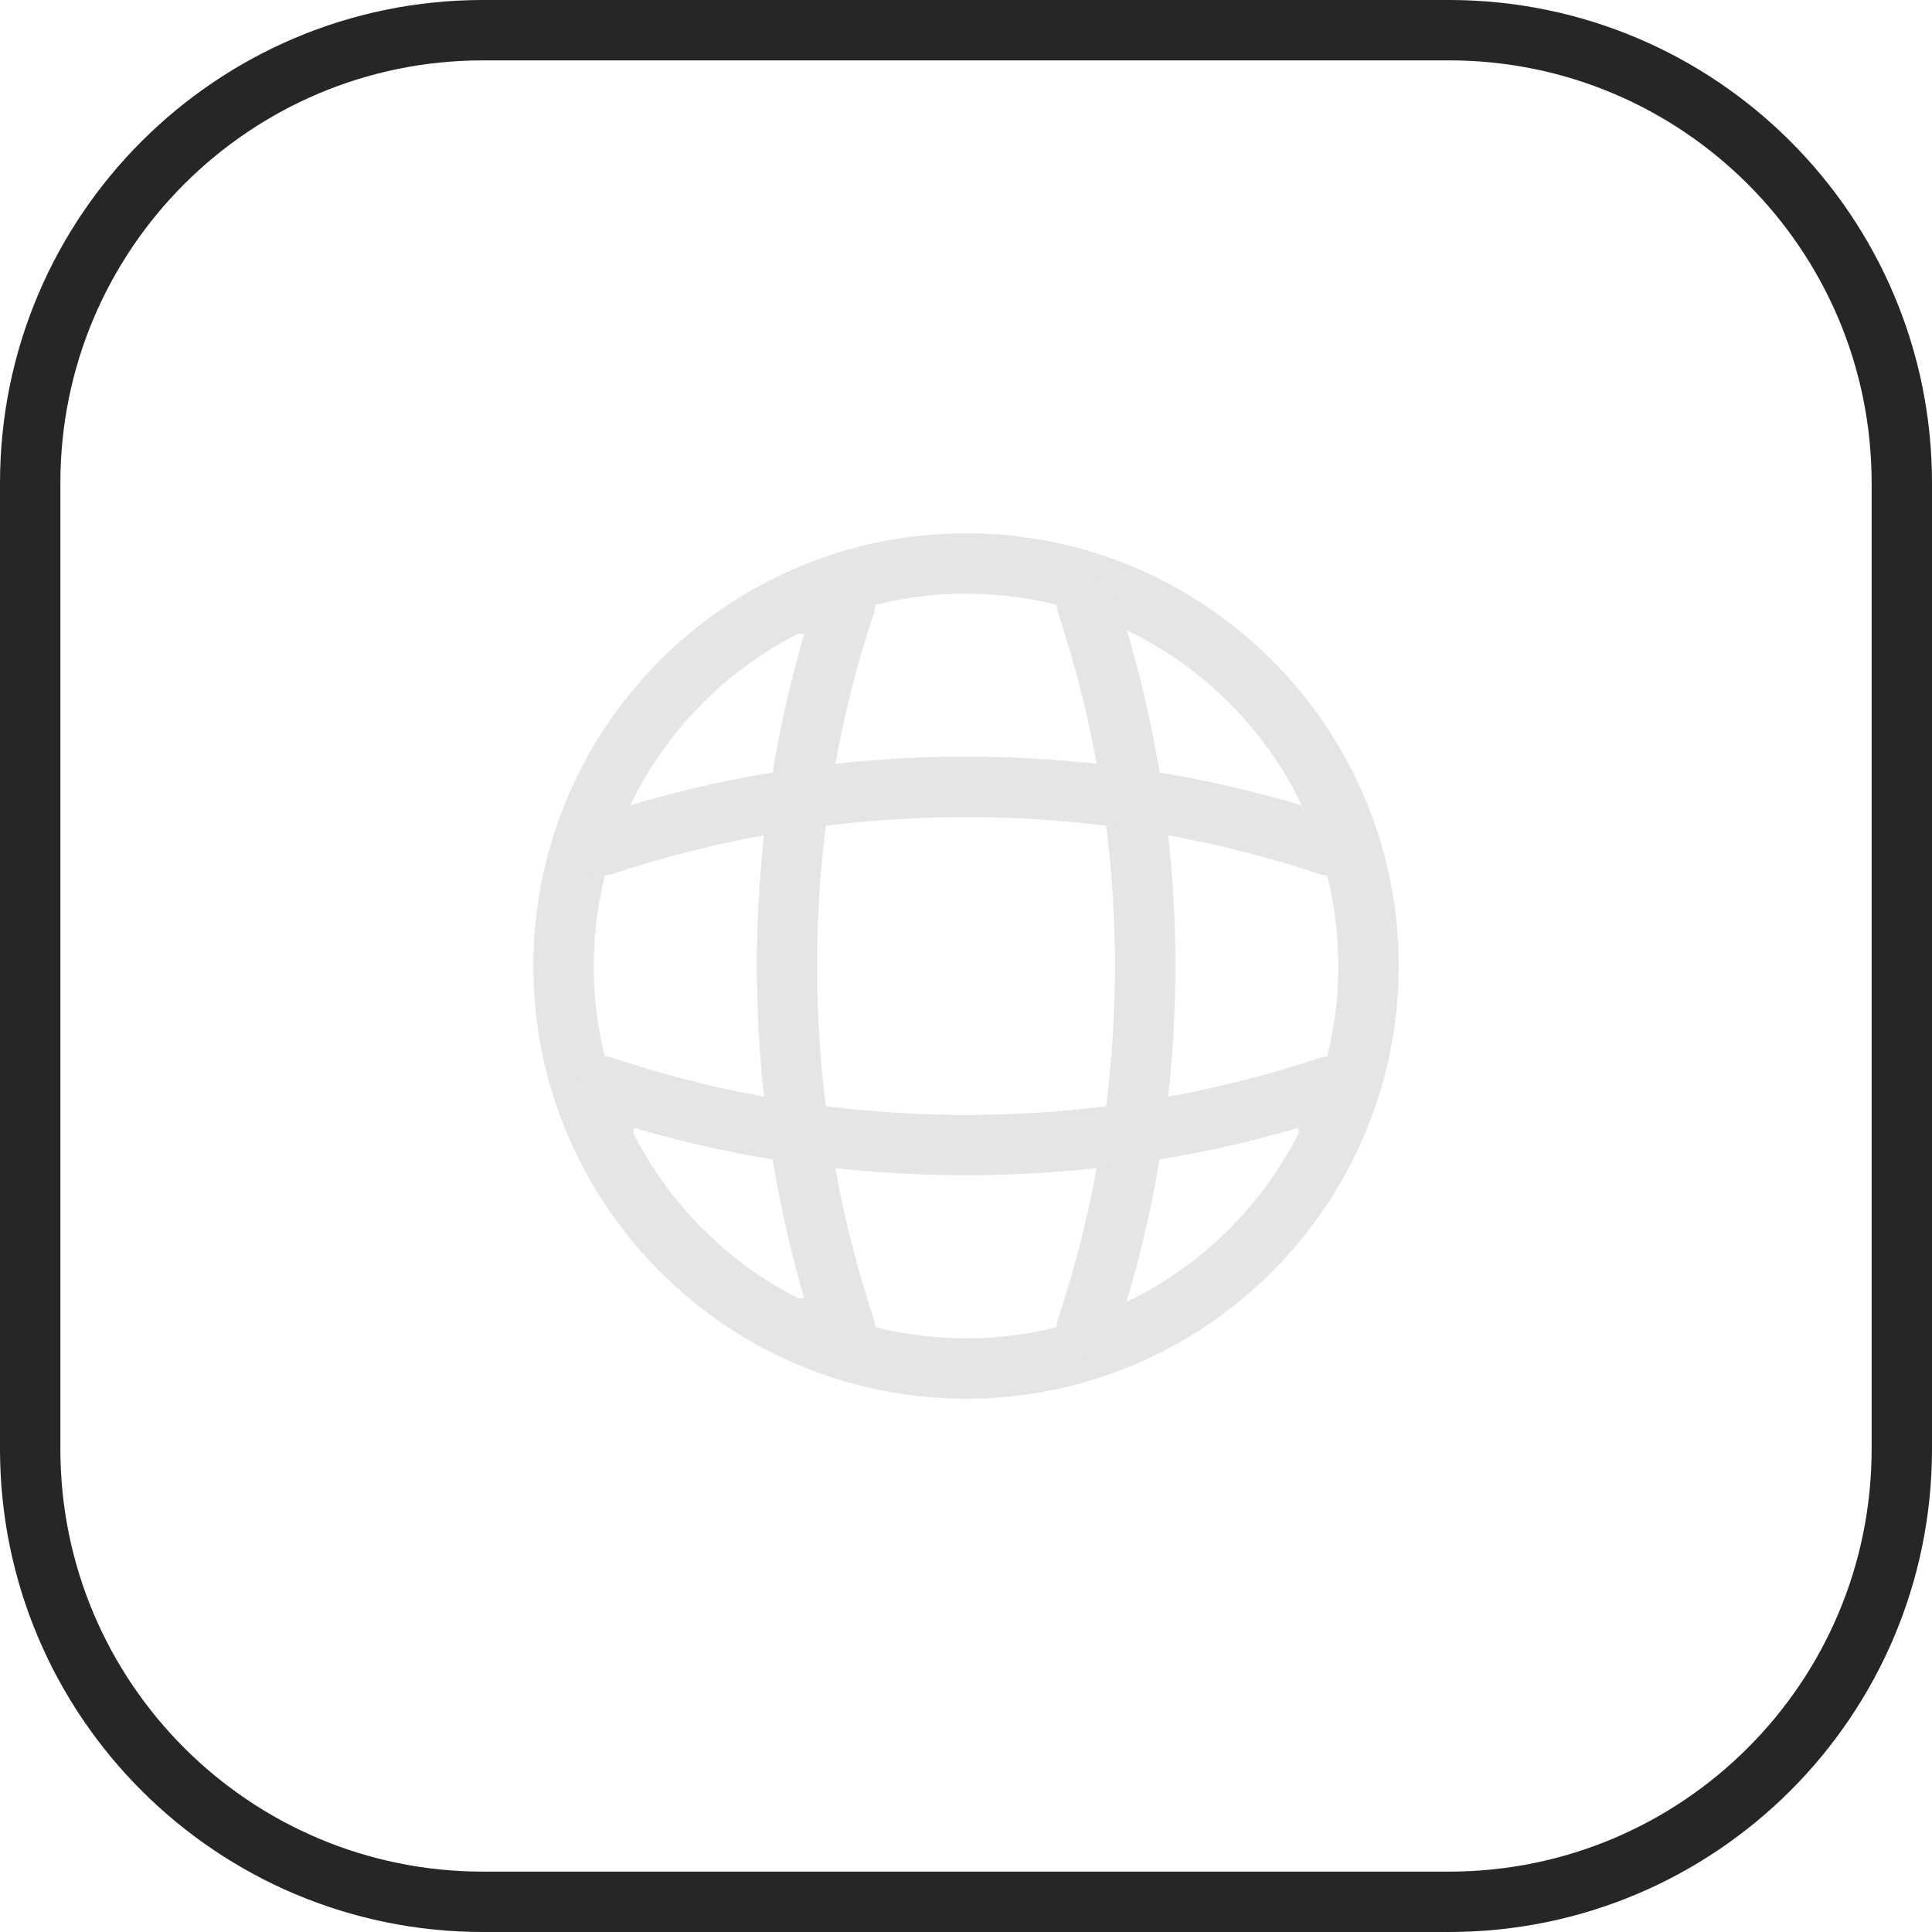 <svg width="32" height="32" viewBox="0 0 32 32" fill="none" xmlns="http://www.w3.org/2000/svg">
<path d="M0.5 8C0.5 3.858 3.858 0.5 8 0.5H24C28.142 0.5 31.5 3.858 31.5 8V24C31.5 28.142 28.142 31.5 24 31.5H8C3.858 31.5 0.5 28.142 0.5 24V8Z" stroke="#262626"/>
<path d="M16.001 23.167C12.047 23.167 8.834 19.953 8.834 16C8.834 12.047 12.047 8.833 16.001 8.833C19.954 8.833 23.167 12.047 23.167 16C23.167 19.953 19.954 23.167 16.001 23.167ZM16.001 9.833C12.601 9.833 9.834 12.6 9.834 16C9.834 19.4 12.601 22.167 16.001 22.167C19.401 22.167 22.167 19.4 22.167 16C22.167 12.6 19.401 9.833 16.001 9.833Z" fill="#E5E5E5"/>
<path d="M14 22.5H13.334C13.06 22.5 12.834 22.273 12.834 22C12.834 21.727 13.047 21.507 13.32 21.5C12.274 17.927 12.274 14.073 13.32 10.5C13.047 10.493 12.834 10.273 12.834 10C12.834 9.727 13.06 9.5 13.334 9.5H14C14.16 9.5 14.313 9.58 14.407 9.707C14.5 9.84 14.527 10.007 14.473 10.16C13.22 13.927 13.22 18.073 14.473 21.847C14.527 22 14.5 22.167 14.407 22.3C14.313 22.42 14.16 22.5 14 22.5Z" fill="#E5E5E5"/>
<path d="M18 22.5C17.946 22.5 17.893 22.493 17.84 22.473C17.58 22.387 17.433 22.1 17.526 21.84C18.78 18.073 18.78 13.927 17.526 10.153C17.44 9.893 17.58 9.607 17.84 9.52C18.106 9.433 18.386 9.573 18.473 9.833C19.8 13.807 19.8 18.18 18.473 22.147C18.406 22.367 18.206 22.5 18 22.5Z" fill="#E5E5E5"/>
<path d="M16 19.466C14.14 19.466 12.287 19.206 10.5 18.68C10.493 18.947 10.273 19.166 10 19.166C9.727 19.166 9.5 18.94 9.5 18.666V18C9.5 17.84 9.58 17.686 9.707 17.593C9.84 17.5 10.007 17.473 10.16 17.526C13.927 18.78 18.08 18.78 21.847 17.526C22 17.473 22.167 17.5 22.3 17.593C22.433 17.686 22.507 17.84 22.507 18V18.666C22.507 18.94 22.28 19.166 22.007 19.166C21.733 19.166 21.513 18.953 21.507 18.68C19.713 19.206 17.86 19.466 16 19.466Z" fill="#E5E5E5"/>
<path d="M22 14.5C21.947 14.5 21.894 14.493 21.84 14.473C18.074 13.22 13.921 13.22 10.154 14.473C9.887 14.56 9.607 14.42 9.521 14.16C9.441 13.893 9.581 13.613 9.841 13.527C13.814 12.2 18.187 12.2 22.154 13.527C22.414 13.613 22.561 13.9 22.467 14.16C22.407 14.367 22.207 14.5 22 14.5Z" fill="#E5E5E5"/>
</svg>
